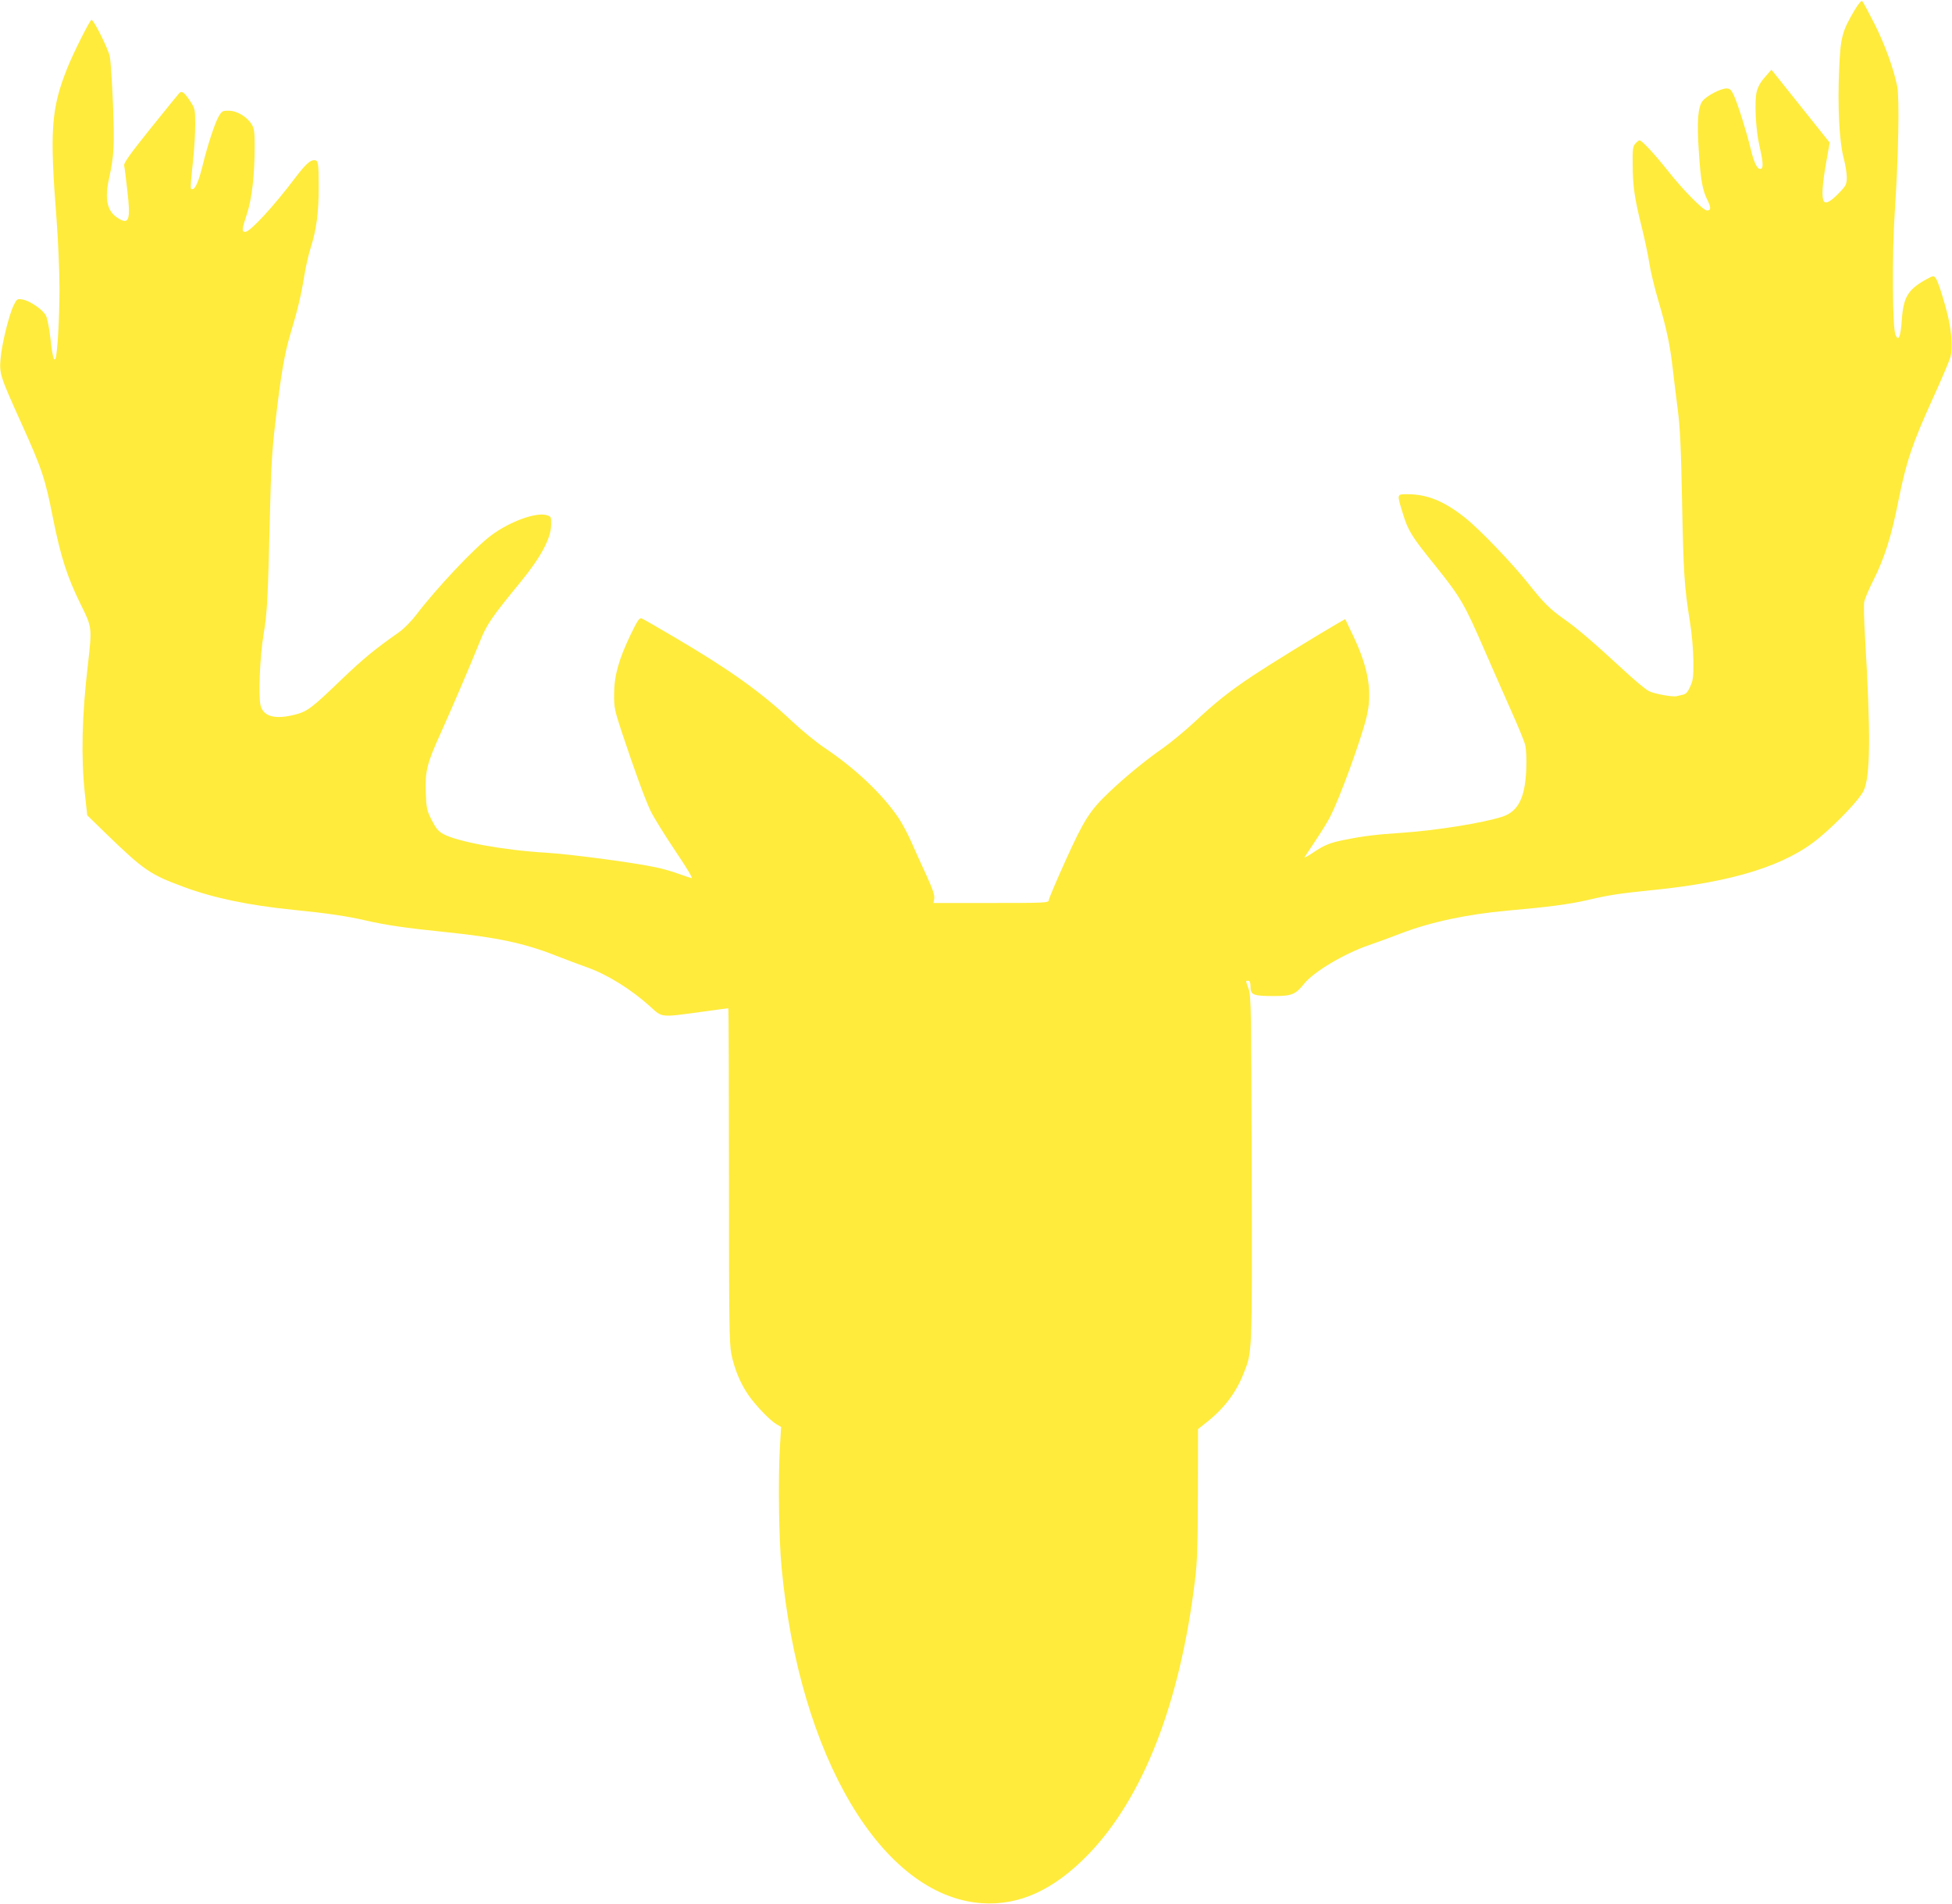 <?xml version="1.0" standalone="no"?>
<!DOCTYPE svg PUBLIC "-//W3C//DTD SVG 20010904//EN"
 "http://www.w3.org/TR/2001/REC-SVG-20010904/DTD/svg10.dtd">
<svg version="1.0" xmlns="http://www.w3.org/2000/svg"
 width="1280pt" height="1248pt" viewBox="0 0 1280 1248"
 preserveAspectRatio="xMidYMid meet">
<g transform="translate(0,1248) scale(0.1,-0.1)"
fill="#ffeb3b" stroke="none">
<path d="M12161 12413 c-82 -139 -92 -175 -101 -388 -11 -241 1 -473 29 -579
12 -44 21 -101 21 -128 0 -44 -4 -54 -45 -97 -57 -60 -92 -81 -105 -61 -16 24
-11 107 14 250 l24 135 -32 40 c-18 22 -104 130 -191 239 l-159 199 -42 -48
c-29 -32 -47 -64 -55 -98 -15 -63 -6 -244 16 -342 25 -109 29 -151 15 -160
-23 -14 -47 31 -70 128 -26 109 -84 295 -112 355 -16 34 -25 42 -47 42 -37 0
-126 -46 -155 -80 -32 -39 -40 -132 -26 -335 12 -188 24 -253 57 -318 24 -49
23 -67 -4 -67 -24 0 -157 134 -256 260 -89 112 -171 200 -186 200 -5 0 -16 -9
-27 -21 -17 -18 -19 -36 -18 -143 1 -139 12 -216 61 -411 19 -77 41 -183 49
-235 8 -52 35 -163 60 -247 52 -175 77 -294 93 -443 7 -58 21 -175 32 -260 16
-122 22 -252 29 -610 9 -470 15 -559 51 -783 13 -77 22 -184 23 -257 1 -109
-2 -131 -21 -172 -16 -36 -28 -49 -50 -53 -15 -4 -32 -8 -38 -9 -25 -7 -148
15 -182 33 -22 10 -99 75 -172 143 -192 177 -301 271 -389 332 -89 63 -132
106 -231 231 -103 130 -318 354 -412 429 -138 110 -249 156 -381 156 -70 0
-69 3 -28 -130 34 -110 56 -146 208 -334 173 -216 192 -249 332 -571 45 -104
120 -273 165 -375 46 -102 89 -206 96 -233 7 -30 10 -91 7 -165 -8 -183 -53
-272 -156 -306 -125 -41 -436 -91 -662 -106 -166 -11 -250 -21 -373 -46 -97
-19 -135 -35 -210 -86 -33 -22 -56 -34 -52 -27 5 8 39 59 75 114 37 55 79 123
93 152 63 122 200 499 237 648 41 163 15 321 -85 533 l-54 113 -48 -27 c-148
-86 -445 -269 -558 -344 -156 -104 -245 -175 -387 -308 -60 -55 -151 -131
-204 -168 -111 -77 -246 -188 -348 -285 -130 -123 -167 -182 -288 -449 -61
-135 -111 -253 -111 -262 -1 -17 -26 -18 -379 -18 l-377 0 5 28 c4 22 -9 60
-51 153 -32 68 -76 167 -99 219 -23 52 -61 124 -85 159 -105 155 -282 322
-481 456 -55 36 -151 115 -215 175 -204 192 -407 337 -765 548 -113 67 -213
124 -223 128 -14 5 -27 -14 -72 -107 -78 -163 -108 -271 -108 -389 -1 -88 3
-106 52 -255 82 -246 150 -433 187 -511 19 -40 91 -156 160 -259 82 -122 120
-186 108 -182 -11 3 -50 16 -89 30 -38 14 -104 33 -145 41 -143 31 -566 87
-725 96 -279 17 -576 72 -668 122 -33 18 -49 38 -76 91 -32 63 -35 76 -39 180
-5 141 7 191 98 391 81 181 196 449 255 596 46 116 76 160 269 395 131 160
198 284 200 372 1 56 0 57 -31 66 -69 20 -242 -43 -362 -133 -108 -80 -357
-344 -491 -520 -32 -42 -82 -93 -114 -115 -163 -115 -229 -169 -380 -313 -191
-184 -220 -206 -301 -227 -130 -33 -206 -14 -226 58 -16 60 -5 324 20 472 23
134 28 232 41 780 7 302 14 425 35 600 36 313 61 460 100 588 46 153 70 253
90 377 9 58 28 141 42 185 38 119 53 233 53 397 0 158 -3 178 -29 178 -28 0
-58 -28 -123 -113 -144 -191 -298 -357 -329 -357 -25 0 -24 14 10 117 33 99
51 257 51 444 0 94 -3 117 -20 144 -30 49 -96 89 -149 89 -42 1 -46 -2 -68
-39 -25 -45 -72 -187 -103 -315 -26 -106 -49 -160 -68 -160 -16 0 -16 -10 8
230 5 52 10 140 10 196 0 95 -2 103 -30 146 -42 64 -57 75 -75 57 -7 -8 -93
-113 -190 -234 -131 -163 -175 -225 -171 -240 3 -11 12 -85 21 -165 23 -196
11 -228 -66 -177 -68 45 -84 123 -53 262 32 144 35 212 25 479 -6 144 -15 286
-21 315 -9 48 -105 241 -120 241 -10 0 -120 -219 -159 -317 -106 -266 -116
-409 -70 -993 10 -134 19 -337 19 -450 0 -193 -13 -426 -26 -460 -10 -26 -22
22 -34 137 -7 59 -19 123 -28 142 -18 39 -106 100 -157 108 -31 5 -35 3 -55
-38 -30 -59 -78 -253 -86 -349 -9 -100 -4 -115 138 -429 134 -297 155 -361
206 -621 50 -250 93 -383 180 -560 77 -155 76 -152 48 -401 -39 -330 -45 -606
-20 -837 l16 -147 121 -118 c251 -243 291 -270 510 -351 197 -73 425 -121 722
-151 220 -22 351 -41 475 -70 131 -30 260 -49 515 -75 343 -35 522 -73 730
-155 66 -26 158 -60 205 -77 133 -47 289 -144 415 -258 78 -72 67 -70 325 -35
100 14 184 25 186 25 2 0 4 -493 4 -1095 0 -960 2 -1105 16 -1173 20 -97 58
-190 111 -267 45 -66 142 -168 186 -193 l29 -17 -8 -135 c-12 -209 -7 -597 11
-785 116 -1243 658 -2154 1310 -2202 248 -18 475 86 702 320 360 373 601 991
699 1797 15 117 18 228 19 568 l1 423 54 43 c115 90 195 195 244 320 58 146
57 107 54 1339 -3 1043 -4 1136 -20 1182 -21 60 -21 55 -3 55 11 0 15 -11 15
-40 0 -53 19 -60 153 -60 117 0 142 10 198 80 63 79 263 198 424 253 55 19
148 53 207 76 197 76 437 127 703 151 271 24 401 41 524 69 144 34 214 44 431
66 528 53 874 162 1091 344 122 102 262 250 289 306 45 93 48 366 9 1020 -6
99 -8 197 -5 217 3 20 31 86 61 145 73 146 118 287 165 527 50 249 90 368 223
661 58 127 110 250 117 275 14 52 8 160 -15 260 -24 102 -65 233 -81 255 -14
19 -15 19 -60 -5 -122 -67 -153 -117 -163 -267 -8 -113 -22 -146 -42 -97 -20
52 -23 528 -4 809 24 359 31 738 16 817 -23 116 -81 277 -151 415 -38 75 -73
140 -79 146 -5 5 -24 -17 -50 -60z"/>
</g>
</svg>

